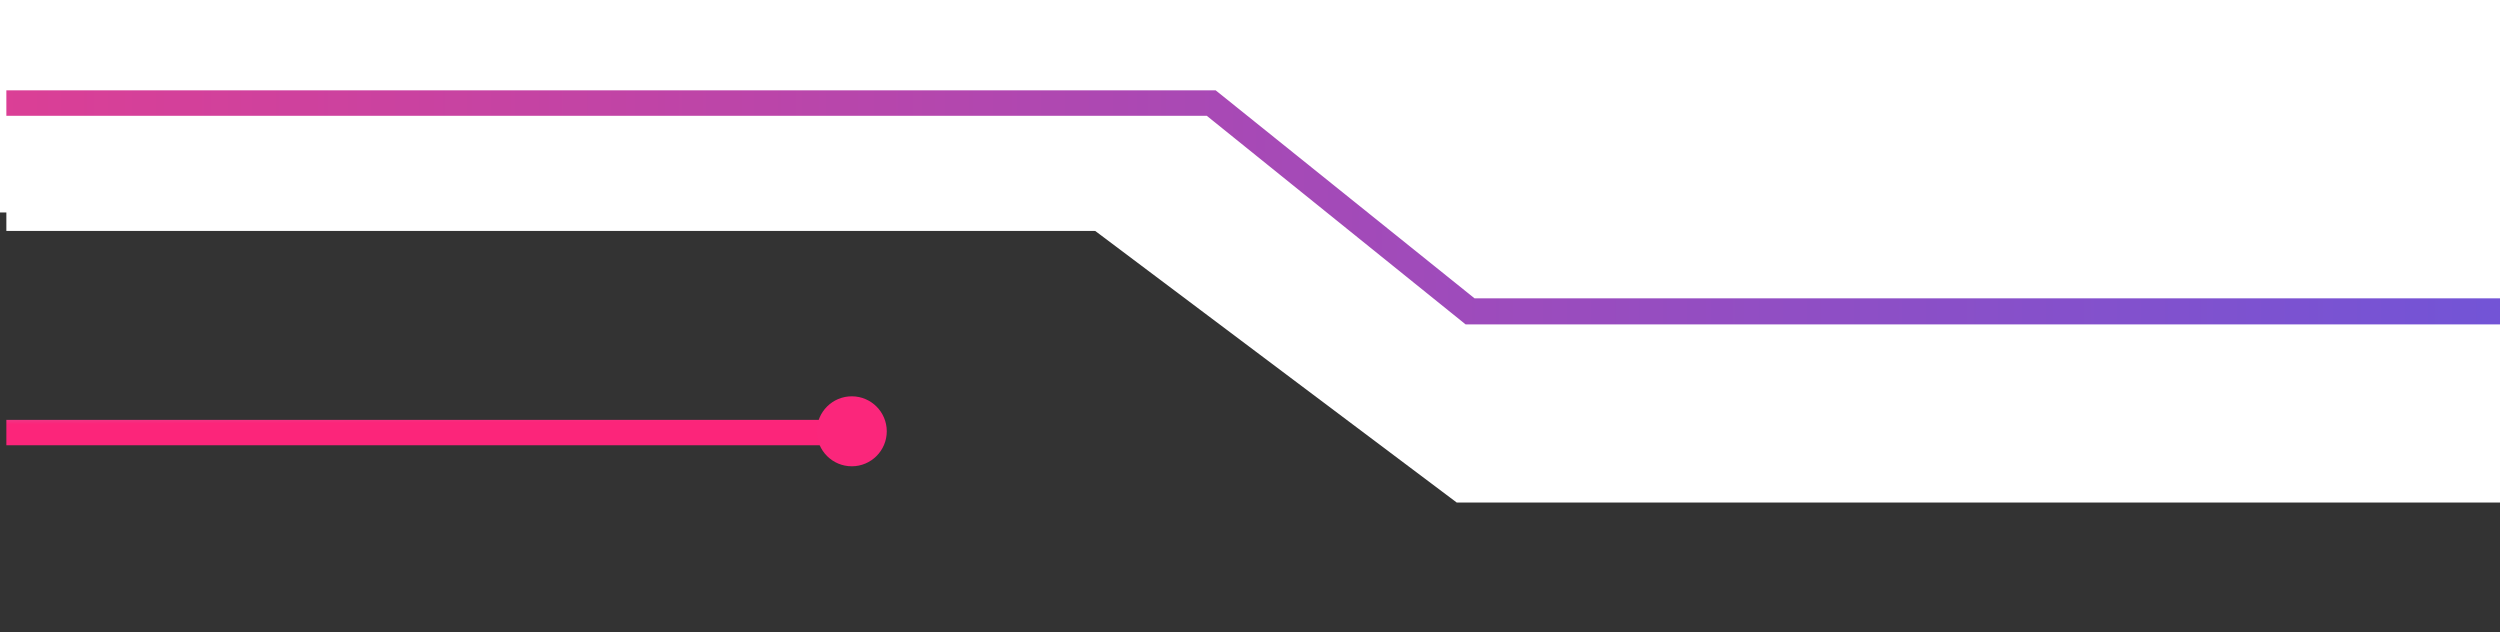<svg xmlns="http://www.w3.org/2000/svg" xmlns:xlink="http://www.w3.org/1999/xlink" id="Layer_1" viewBox="0 0 393 99.4"><rect x="0" y="0" width="393" height="99.4" fill="#333333" stroke="none"/><defs><style> .st0 { fill: #fff; } .st1 { fill: url(#linear-gradient1); } .st2 { fill: none; } .st3 { fill: #fb267b; } .st4 { clip-path: url(#clippath-1); } .st5 { fill: url(#linear-gradient); } .st6 { clip-path: url(#clippath); } .st7 { fill: #6ddff1; } </style><clipPath id="clippath"><rect class="st2" x="1" y="-29.7" width="393" height="158"></rect></clipPath><clipPath id="clippath-1"><rect class="st2" x="-82" y="9.3" width="559" height="75"></rect></clipPath><linearGradient id="linear-gradient" x1="47.8" y1="57" x2="48.7" y2="55.7" gradientTransform="translate(-33246.9 290.6) scale(677.2 -4)" gradientUnits="userSpaceOnUse"><stop offset="0" stop-color="#6ddff1"></stop><stop offset="1" stop-color="#fc257a"></stop></linearGradient><linearGradient id="linear-gradient1" x1="48.2" y1="104.5" x2="49" y2="104.5" gradientTransform="translate(-61711.6 3876.6) scale(1268.1 -36.8)" gradientUnits="userSpaceOnUse"><stop offset="0" stop-color="#6ddff1"></stop><stop offset=".5" stop-color="#f23a87"></stop><stop offset="1" stop-color="#6956dc"></stop></linearGradient></defs><rect class="st0" width="393" height="33.4"></rect><g class="st6"><g id="Enmascarar_grupo_21"><g id="Divider_-_Mobile_Footer"><rect id="Rect&#xE1;ngulo_150020" class="st0" x="-82" y="9.3" width="559" height="27"></rect><g class="st4"><g id="Enmascarar_grupo_13"><g id="Grupo_79066"><path id="Trazado_5" class="st0" d="M168.3,33.4h454.8l.3,45.6H229l-60.7-45.6Z"></path><g id="Grupo_10"><path id="Path_5" class="st5" d="M132.4,70h-674.1l.4-4H135l.5,1.1-3.1,2.9Z"></path><circle id="Elipse_1" class="st3" cx="133.9" cy="67.8" r="5.5"></circle></g><g id="Grupo_9"><path id="Path_5-2" class="st1" d="M624.5,51H230.4l-40.7-32.8h-833.2v-4H191.1l.5.4,40.2,32.3h392.2l.5,4Z"></path><circle id="Elipse_2" class="st7" cx="-648.1" cy="15.8" r="6.5"></circle></g></g></g></g></g></g></g></svg>